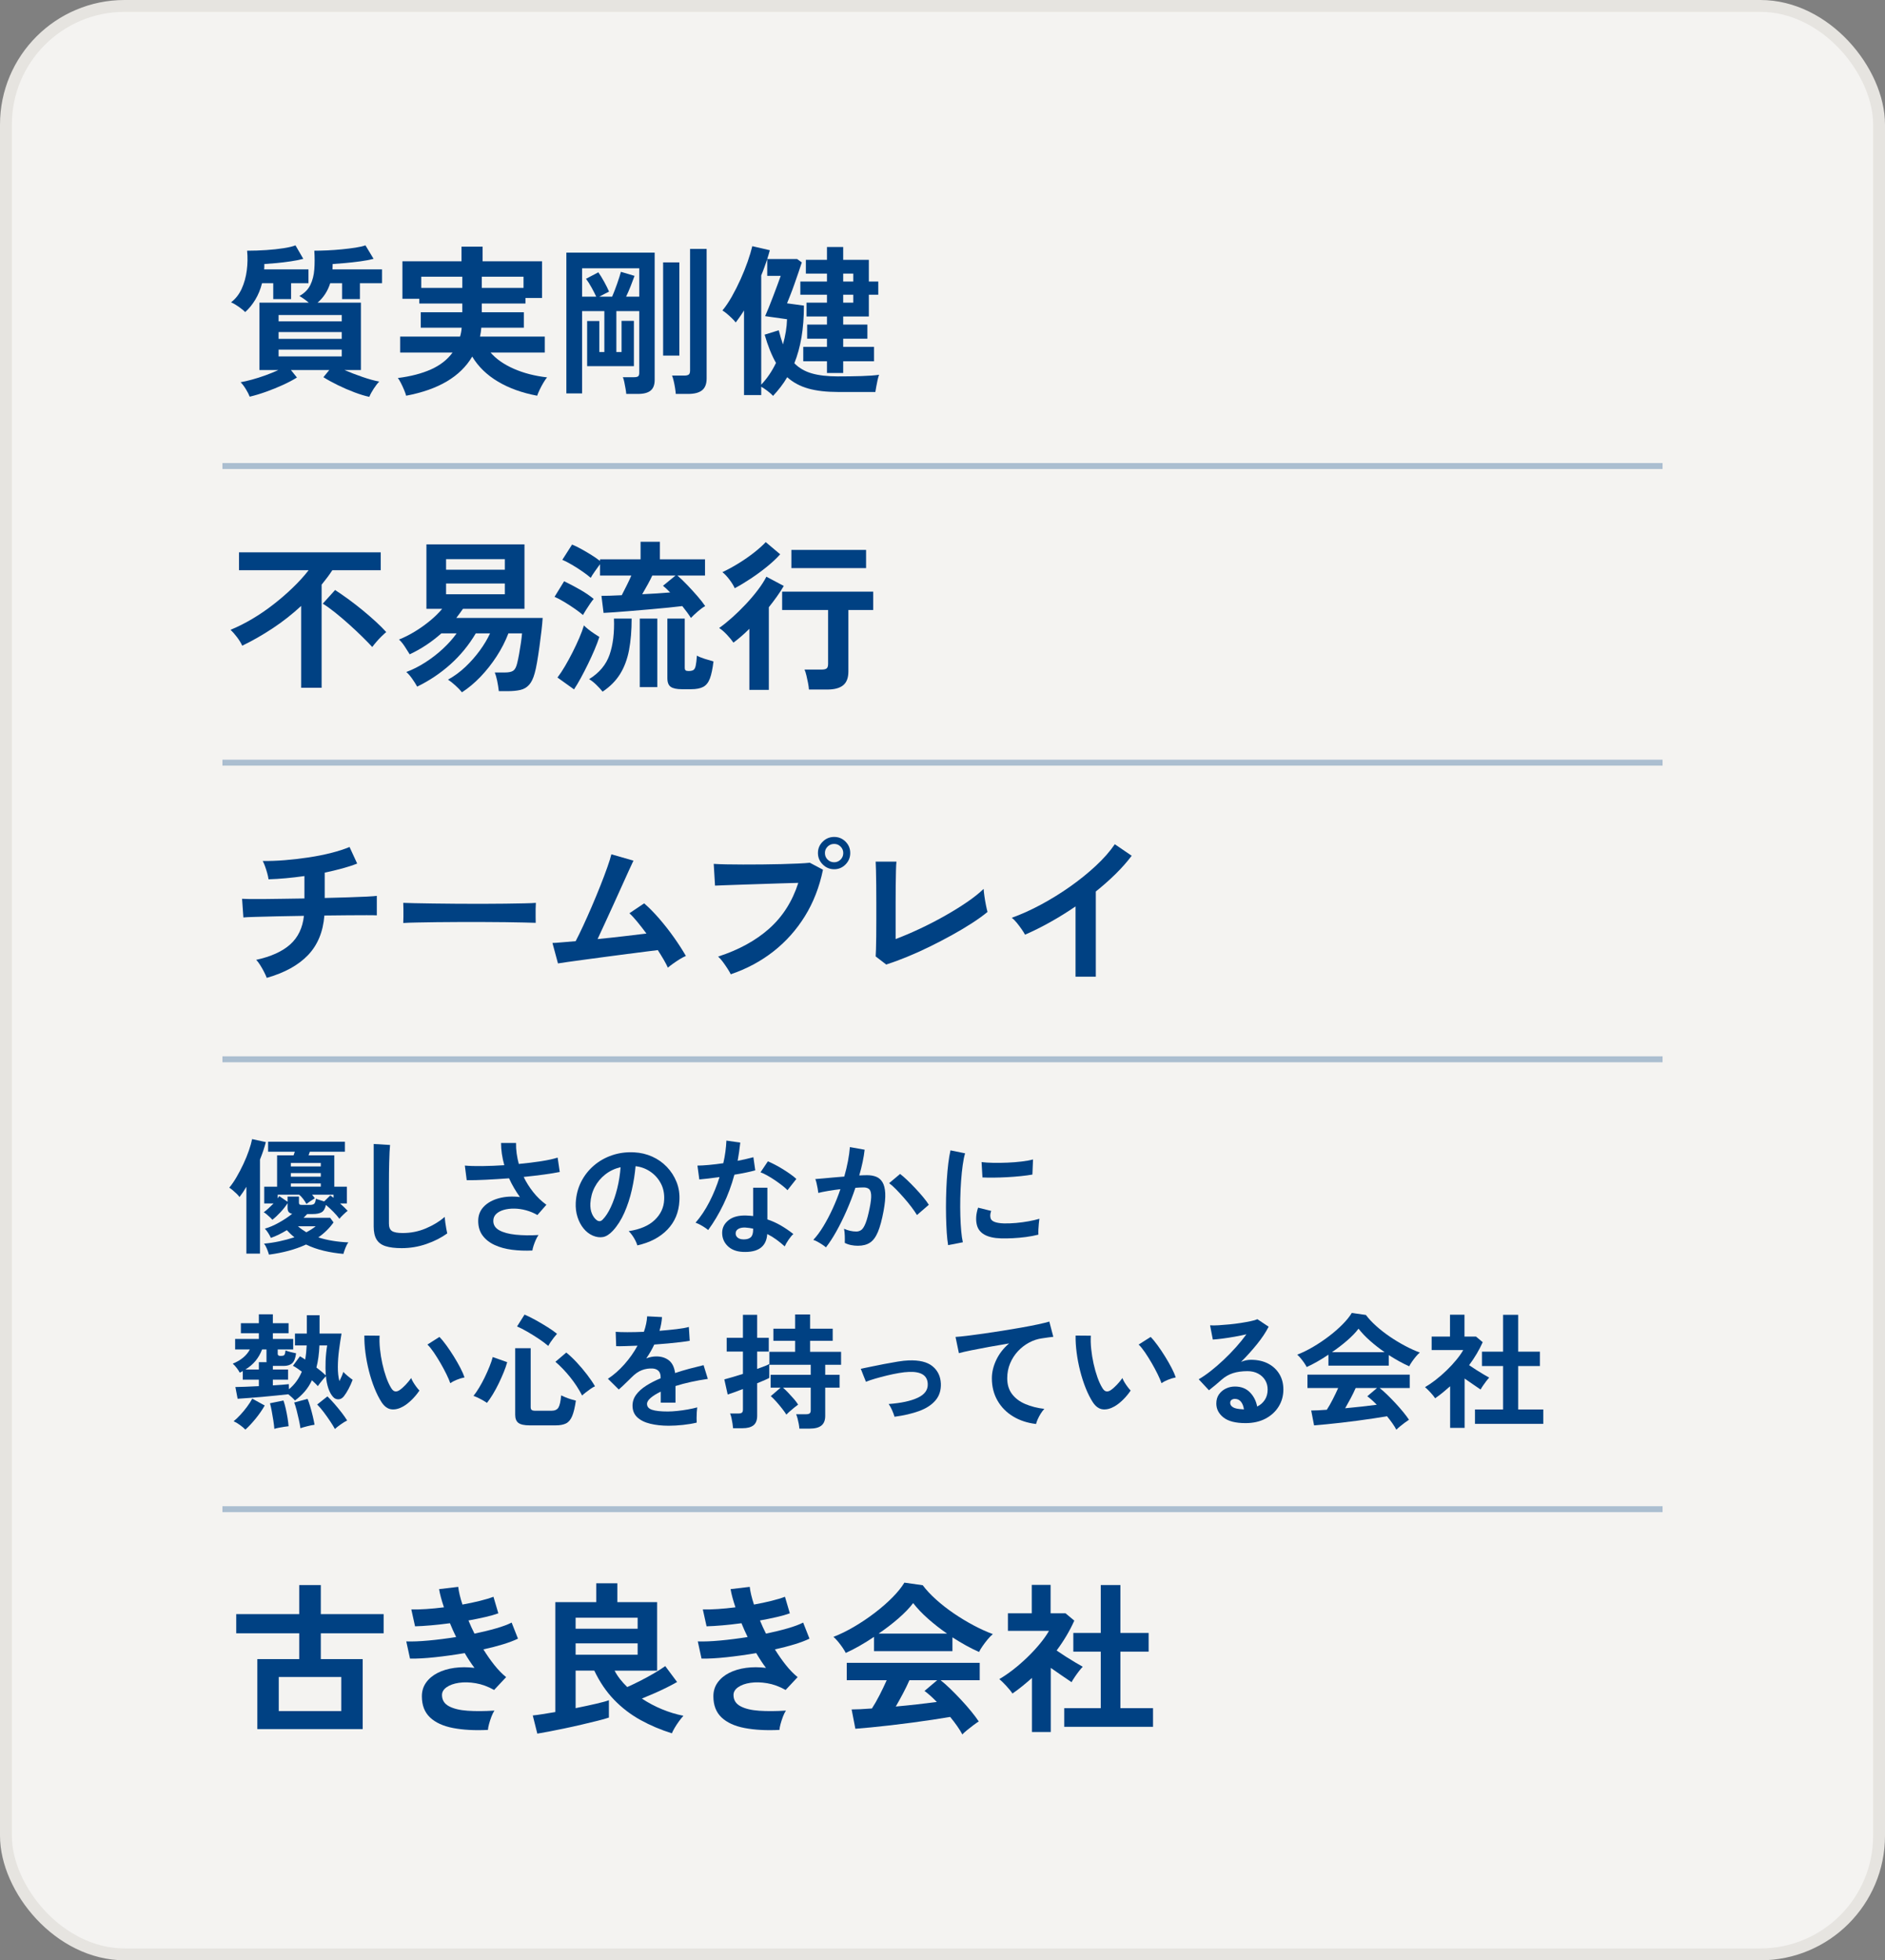 <?xml version="1.0" encoding="UTF-8"?>
<svg id="_レイヤー_2" data-name="レイヤー 2" xmlns="http://www.w3.org/2000/svg" viewBox="0 0 301.9 313.9">
  <rect x="0" y="0" width="301.9" height="313.9" fill="#808080" stroke="none"/>
  <g id="_アートワーク" data-name="アートワーク">
    <g>
      <g>
        <rect x=".95" y=".95" width="300" height="312" rx="19" ry="19" style="fill: #f4f3f1; stroke-width: 0px;"/>
        <rect x=".95" y=".95" width="300" height="312" rx="19" ry="19" style="fill: none; stroke: #e6e4e0; stroke-linecap: round; stroke-linejoin: round; stroke-width: 1.9px;"/>
      </g>
      <g>
        <g>
          <path d="M39.265,49.975c-.226-.243-.572-.529-1.04-.858-.468-.329-.875-.563-1.222-.702.728-.555,1.296-1.278,1.703-2.171.407-.893.68-1.872.819-2.938.138-1.066.156-2.119.052-3.159,1.022,0,2.045-.035,3.068-.104,1.022-.069,1.95-.169,2.782-.299s1.464-.282,1.898-.455l1.248,2.158c-.589.156-1.261.29-2.015.403s-1.504.204-2.249.273c-.746.069-1.404.122-1.976.156v.429c0,.147-.009.291-.026.429h7.098v2.21h-2.782v2.548h-2.86v-2.548h-1.794c-.243.971-.603,1.85-1.079,2.639-.477.789-1.019,1.452-1.625,1.989ZM59.155,63.547c-.676-.139-1.465-.377-2.366-.715s-1.794-.724-2.678-1.157c-.884-.433-1.656-.858-2.314-1.274l.936-1.144h-6.136l.962,1.196c-.607.381-1.343.771-2.21,1.17s-1.772.767-2.717,1.105c-.945.338-1.825.602-2.639.793-.122-.33-.325-.728-.611-1.196-.286-.468-.568-.841-.845-1.118.502-.086,1.105-.225,1.807-.416.702-.19,1.425-.42,2.171-.689.745-.269,1.43-.55,2.054-.845h-3.016v-10.79h7.904c-.243-.208-.507-.411-.793-.611-.286-.199-.524-.351-.715-.455.814-.45,1.399-1.04,1.755-1.768.355-.728.567-1.56.637-2.496.069-.936.069-1.933,0-2.99.606,0,1.295-.017,2.067-.052.771-.035,1.556-.091,2.353-.169.797-.078,1.529-.169,2.197-.273.667-.104,1.192-.225,1.573-.364l1.3,2.158c-.589.156-1.296.29-2.119.403-.824.113-1.634.204-2.431.273-.797.069-1.465.122-2.002.156,0,.139-.004.282-.013.429-.009.147-.013.291-.013.429h7.93v2.21h-3.536v2.548h-2.86v-2.548h-1.898c-.399,1.265-1.075,2.305-2.028,3.12h6.942v10.79h-2.626c.884.382,1.841.75,2.873,1.105,1.031.355,1.928.603,2.691.741-.277.277-.577.663-.897,1.157-.321.494-.551.923-.689,1.287ZM44.621,51.457h10.114v-1.014h-10.114v1.014ZM44.621,54.265h10.114v-1.092h-10.114v1.092ZM44.621,57.074h10.114v-1.092h-10.114v1.092Z" style="fill: #004183; stroke-width: 0px;"/>
          <path d="M65.049,63.366c-.069-.26-.182-.577-.338-.949-.156-.373-.325-.737-.507-1.092-.182-.355-.342-.62-.481-.793,2.062-.26,3.831-.719,5.304-1.378,1.473-.658,2.626-1.56,3.458-2.704h-8.398v-2.548h9.594c.069-.225.125-.455.169-.689.043-.234.074-.481.091-.741h-6.552v-2.47h6.656v-1.404h-6.89v-.754h-2.704v-6.006h9.464v-2.34h3.38v2.34h9.516v5.876h-2.652v.884h-6.994v1.404h6.734v2.47h-6.812c-.018.243-.043.481-.078.715-.035.234-.078.473-.13.715h10.374v2.548h-8.684c.901,1.04,2.141,1.907,3.718,2.6,1.577.694,3.354,1.153,5.33,1.378-.173.208-.369.494-.585.858-.217.364-.416.736-.598,1.118-.182.381-.316.702-.403.962-2.41-.451-4.502-1.205-6.279-2.262-1.777-1.057-3.151-2.392-4.121-4.004-1.89,3.207-5.417,5.295-10.582,6.266ZM67.467,46.101h6.578v-1.794h-6.578v1.794ZM77.165,46.101h6.682v-1.794h-6.682v1.794Z" style="fill: #004183; stroke-width: 0px;"/>
          <path d="M100.302,63.079c-.018-.226-.057-.512-.117-.858-.061-.347-.126-.689-.195-1.027-.069-.338-.147-.602-.234-.793h1.794c.294,0,.507-.043.637-.13.13-.086.195-.277.195-.572v-9.88h-3.666v6.552h.832v-4.992h1.976v7.254h-7.488v-7.228h1.95v4.966h.806v-6.552h-3.562v13.182h-2.522v-22.542h14.144v20.384c0,.78-.217,1.347-.65,1.703-.434.355-1.101.533-2.002.533h-1.898ZM93.23,47.505h2.262c-.208-.45-.464-.949-.767-1.495-.303-.546-.594-1.001-.871-1.365l1.976-1.04c.294.416.606.923.936,1.521.329.598.589,1.123.78,1.573-.174.087-.416.208-.728.364-.312.156-.59.304-.832.442h2.054c.26-.606.524-1.291.793-2.054s.472-1.404.611-1.924l2.184.65c-.174.485-.382,1.036-.624,1.651-.243.615-.486,1.174-.728,1.677h2.106v-4.55h-9.152v4.55ZM106.204,56.943v-14.924h2.6v14.924h-2.6ZM108.233,63.079c-.018-.26-.057-.581-.117-.962-.061-.382-.134-.754-.221-1.118s-.173-.65-.26-.858h1.95c.329,0,.568-.052.715-.156.147-.104.221-.32.221-.65v-19.474h2.652v20.748c0,.867-.243,1.495-.728,1.885-.486.39-1.231.585-2.236.585h-1.976Z" style="fill: #004183; stroke-width: 0px;"/>
          <path d="M123.815,63.391c-.226-.243-.524-.507-.897-.793-.373-.286-.707-.507-1.001-.663v1.326h-2.756v-13.546c-.226.364-.451.707-.676,1.027-.226.321-.442.62-.65.897-.139-.19-.338-.412-.598-.663-.26-.251-.529-.494-.806-.728s-.52-.412-.728-.533c.52-.624,1.027-1.374,1.521-2.249.494-.875.958-1.794,1.391-2.756.433-.962.81-1.902,1.131-2.821.321-.918.568-1.742.741-2.47l2.808.65c-.07.226-.135.455-.195.689-.061.234-.134.473-.221.715h4.784l.754.546c-.139.434-.312.954-.52,1.56-.208.607-.425,1.231-.65,1.872s-.446,1.235-.663,1.781c-.217.546-.395.993-.533,1.339l2.704.364c0,1.872-.13,3.566-.39,5.083-.26,1.517-.642,2.899-1.144,4.147.745.763,1.677,1.305,2.795,1.625,1.118.321,2.5.481,4.147.481,1.387,0,2.656-.017,3.809-.052s2.093-.104,2.821-.208c-.087.225-.169.516-.247.871-.078.355-.147.706-.208,1.053-.061.347-.108.624-.143.832h-6.006c-1.838,0-3.411-.182-4.719-.546-1.309-.364-2.44-.971-3.393-1.82-.312.538-.659,1.053-1.04,1.547-.381.494-.789.975-1.222,1.443ZM121.917,61.597c.936-.988,1.724-2.149,2.366-3.484-.693-1.213-1.3-2.721-1.82-4.524l2.262-.702c.104.416.212.81.325,1.183.112.373.229.733.351,1.079.19-.676.342-1.356.455-2.041.112-.685.177-1.347.195-1.989l-3.51-.494c.156-.347.347-.797.572-1.352.225-.555.459-1.152.702-1.794.242-.641.472-1.252.689-1.833.216-.581.394-1.07.533-1.469h-2.158v-2.678c-.139.399-.286.819-.442,1.261-.156.442-.329.888-.52,1.339v17.498ZM132.446,59.725v-1.872h-3.796v-2.314h3.796v-1.3h-3.172v-2.262h3.172v-1.3h-3.276v-2.21h3.276v-1.274h-4.264v-2.106h4.264v-1.274h-3.38v-2.21h3.38v-2.054h2.6v2.054h4.108v3.484h1.508v2.106h-1.508v3.484h-4.108v1.3h3.874v2.262h-3.874v1.3h4.94v2.314h-4.94v1.872h-2.6ZM135.046,45.087h1.612v-1.274h-1.612v1.274ZM135.046,48.467h1.612v-1.274h-1.612v1.274Z" style="fill: #004183; stroke-width: 0px;"/>
        </g>
        <g>
          <path d="M48.235,110.131v-13.104c-1.422,1.317-2.938,2.509-4.55,3.575-1.612,1.066-3.241,1.998-4.888,2.795-.208-.451-.49-.91-.845-1.378-.355-.468-.698-.858-1.027-1.17,1.144-.468,2.301-1.049,3.471-1.742,1.17-.693,2.305-1.469,3.406-2.327,1.101-.858,2.132-1.75,3.094-2.678.962-.927,1.807-1.859,2.535-2.795h-11.154v-2.86h22.698v2.86h-7.748c-.26.399-.533.789-.819,1.17s-.585.763-.897,1.144v16.51h-3.276ZM59.623,103.605c-.416-.451-.949-.997-1.599-1.638-.65-.641-1.356-1.304-2.119-1.989-.763-.685-1.513-1.322-2.249-1.911-.737-.589-1.391-1.057-1.963-1.404l1.976-2.184c.693.451,1.426.958,2.197,1.521.771.563,1.529,1.153,2.275,1.768.745.615,1.438,1.218,2.08,1.807.641.59,1.187,1.136,1.638,1.638-.191.156-.429.373-.715.65-.286.278-.563.572-.832.884s-.499.598-.689.858Z" style="fill: #004183; stroke-width: 0px;"/>
          <path d="M73.99,110.859c-.278-.347-.633-.715-1.066-1.105s-.823-.698-1.17-.923c1.005-.555,1.937-1.239,2.795-2.054.858-.814,1.625-1.686,2.301-2.613.676-.927,1.222-1.842,1.638-2.743h-2.288c-1.109,1.872-2.461,3.523-4.056,4.953-1.595,1.43-3.372,2.622-5.33,3.575-.208-.381-.477-.806-.806-1.274-.33-.468-.642-.823-.936-1.066,1.022-.381,2.041-.897,3.055-1.547,1.014-.65,1.954-1.378,2.821-2.184.866-.806,1.594-1.625,2.184-2.457h-2.444c-1.56,1.387-3.25,2.505-5.07,3.354-.208-.347-.473-.763-.793-1.248-.321-.485-.628-.858-.923-1.118.867-.346,1.725-.78,2.574-1.3.849-.52,1.651-1.092,2.405-1.716.754-.624,1.4-1.257,1.937-1.898h-2.522v-10.322h15.704v10.322h-9.854l-.52.728c-.173.243-.355.485-.546.728h13.832c-.035.572-.1,1.27-.195,2.093-.096.823-.204,1.673-.325,2.548-.122.875-.247,1.69-.377,2.444-.13.754-.256,1.339-.377,1.755-.226.832-.524,1.456-.897,1.872-.373.416-.841.689-1.404.819-.563.13-1.261.195-2.093.195h-1.352c-.069-.589-.161-1.153-.273-1.69-.113-.537-.239-.97-.377-1.3h1.612c.641,0,1.096-.1,1.365-.299.269-.199.472-.593.611-1.183.104-.416.208-.914.312-1.495.104-.581.199-1.166.286-1.755.086-.589.147-1.101.182-1.534h-2.184c-.486,1.266-1.114,2.492-1.885,3.679-.771,1.188-1.629,2.275-2.574,3.263-.945.988-1.937,1.82-2.977,2.496ZM71.442,91.229h9.412v-1.69h-9.412v1.69ZM71.442,95.155h9.412v-1.716h-9.412v1.716Z" style="fill: #004183; stroke-width: 0px;"/>
          <path d="M93.365,98.483c-.312-.277-.741-.606-1.287-.988-.546-.381-1.114-.75-1.703-1.105-.59-.355-1.11-.628-1.56-.819l1.534-2.496c.763.364,1.595.802,2.496,1.313.901.512,1.646,1.019,2.236,1.521-.139.156-.325.403-.559.741-.234.338-.459.681-.676,1.027-.217.347-.377.616-.481.806ZM91.935,110.391l-2.652-1.898c.398-.52.806-1.135,1.222-1.846.416-.71.819-1.452,1.209-2.223.39-.771.745-1.529,1.066-2.275.32-.745.567-1.413.741-2.002.138.156.359.355.663.598s.624.477.962.702c.338.226.619.408.845.546-.191.607-.446,1.287-.767,2.041-.321.754-.672,1.521-1.053,2.301-.381.78-.763,1.521-1.144,2.223-.381.702-.746,1.313-1.092,1.833ZM110.655,98.951c-.347-.554-.806-1.187-1.378-1.898-.589.07-1.339.152-2.249.247-.91.096-1.885.187-2.925.273-1.04.087-2.059.174-3.055.26-.997.087-1.885.156-2.665.208-.78.052-1.352.087-1.716.104l-.338-2.73c.347,0,.802-.009,1.365-.026.563-.017,1.191-.043,1.885-.078.243-.468.507-.988.793-1.56.286-.572.533-1.101.741-1.586h-5.018v-1.82c-.226.312-.499.694-.819,1.144-.321.451-.542.798-.663,1.04-.312-.277-.741-.606-1.287-.988s-1.114-.745-1.703-1.092c-.59-.346-1.11-.615-1.56-.806l1.56-2.444c.433.174.931.416,1.495.728.563.312,1.114.637,1.651.975.537.338.979.646,1.326.923v-.26h6.5v-2.808h3.094v2.808h7.228v2.6h-4.42c.485.416,1.01.919,1.573,1.508.563.589,1.105,1.183,1.625,1.781.52.598.936,1.131,1.248,1.599-.33.174-.72.455-1.17.845-.451.39-.824.741-1.118,1.053ZM96.511,110.755c-.277-.347-.611-.711-1.001-1.092-.39-.382-.776-.685-1.157-.91,1.629-1.005,2.721-2.31,3.276-3.913.554-1.603.789-3.531.702-5.785h2.834c0,1.89-.139,3.567-.416,5.031-.278,1.465-.754,2.743-1.43,3.835-.676,1.092-1.612,2.037-2.808,2.834ZM102.465,110.027v-10.972h2.808v10.972h-2.808ZM102.856,95.155c.814-.034,1.603-.078,2.366-.13.763-.052,1.465-.104,2.106-.156-.416-.433-.797-.789-1.144-1.066l2.002-1.638h-3.718c-.173.381-.412.849-.715,1.404-.304.555-.603,1.083-.897,1.586ZM109.225,110.365c-.832,0-1.43-.126-1.794-.377-.364-.251-.546-.715-.546-1.391v-9.542h2.782v7.826c0,.226.043.377.13.455.086.078.243.117.468.117.347,0,.607-.052.78-.156.173-.104.299-.333.377-.689.078-.355.143-.897.195-1.625.294.173.715.347,1.261.52.546.173,1.009.312,1.391.416-.139,1.179-.33,2.089-.572,2.73s-.598,1.087-1.066,1.339c-.468.251-1.118.377-1.95.377h-1.456Z" style="fill: #004183; stroke-width: 0px;"/>
          <path d="M120.016,110.469v-9.776c-.434.434-.867.836-1.3,1.209-.434.373-.85.707-1.248,1.001-.277-.398-.628-.823-1.053-1.274-.425-.451-.836-.806-1.235-1.066.659-.468,1.352-1.027,2.08-1.677.728-.65,1.447-1.352,2.158-2.106.71-.754,1.356-1.512,1.937-2.275.581-.763,1.044-1.482,1.391-2.158l2.782,1.482c-.312.537-.672,1.092-1.079,1.664-.407.572-.845,1.153-1.313,1.742v13.234h-3.12ZM117.675,94.193c-.173-.398-.455-.858-.845-1.378-.39-.52-.767-.918-1.131-1.196.849-.399,1.716-.871,2.6-1.417.884-.546,1.707-1.118,2.47-1.716.762-.598,1.386-1.157,1.872-1.677l2.314,1.95c-.572.642-1.274,1.3-2.106,1.976-.832.676-1.699,1.313-2.6,1.911-.901.598-1.76,1.114-2.574,1.547ZM129.558,110.417c-.018-.295-.065-.646-.143-1.053s-.165-.806-.26-1.196-.195-.706-.299-.949h2.73c.381,0,.65-.061.806-.182.156-.121.234-.364.234-.728v-8.632h-7.358v-2.938h14.586v2.938h-3.978v9.854c0,1.006-.277,1.738-.832,2.197-.555.459-1.413.689-2.574.689h-2.912ZM126.75,90.969v-2.912h11.96v2.912h-11.96Z" style="fill: #004183; stroke-width: 0px;"/>
        </g>
        <g>
          <path d="M42.723,156.586c-.104-.278-.251-.602-.442-.975-.191-.373-.399-.737-.624-1.092-.226-.355-.434-.628-.624-.819,2.375-.52,4.19-1.343,5.447-2.47s1.989-2.652,2.197-4.576c-1.508.018-2.947.043-4.316.078-1.37.035-2.535.065-3.497.091s-1.59.057-1.885.091l-.208-2.99c.191.018.594.03,1.209.039s1.382.009,2.301,0c.918-.009,1.933-.021,3.042-.039,1.109-.017,2.253-.035,3.432-.052v-3.588c-2.08.295-3.996.468-5.746.52-.035-.277-.104-.602-.208-.975-.104-.373-.221-.741-.351-1.105-.13-.364-.256-.65-.377-.858,1.126.018,2.322-.026,3.588-.13,1.265-.104,2.531-.251,3.796-.442s2.461-.429,3.588-.715c1.127-.286,2.106-.602,2.938-.949l1.222,2.652c-.693.277-1.486.538-2.379.78-.893.243-1.833.468-2.821.676v4.056c1.352-.035,2.617-.069,3.796-.104,1.178-.035,2.175-.074,2.99-.117.814-.043,1.334-.082,1.56-.117v3.12c-.26-.017-.802-.026-1.625-.026s-1.824.004-3.003.013-2.436.022-3.77.039c-.208,2.618-1.083,4.732-2.626,6.344-1.543,1.612-3.744,2.826-6.604,3.64Z" style="fill: #004183; stroke-width: 0px;"/>
          <path d="M64.584,147.798c.017-.243.026-.572.026-.988v-1.248c0-.416-.009-.745-.026-.988.329.018.914.035,1.755.052.84.017,1.846.035,3.016.052,1.17.018,2.422.031,3.757.039,1.334.009,2.669.013,4.004.013s2.596-.009,3.783-.026c1.187-.017,2.214-.034,3.081-.052.866-.017,1.482-.043,1.846-.078-.017.226-.03.546-.039.962-.009.416-.009.836,0,1.261.008.425.013.75.013.975-.434-.017-1.07-.035-1.911-.052-.841-.017-1.82-.035-2.938-.052-1.118-.017-2.305-.026-3.562-.026h-3.809c-1.283,0-2.505.009-3.666.026-1.162.017-2.206.035-3.133.052-.927.018-1.66.043-2.197.078Z" style="fill: #004183; stroke-width: 0px;"/>
          <path d="M106.966,154.948c-.173-.381-.399-.81-.676-1.287-.278-.477-.59-.983-.936-1.521-.451.052-1.109.135-1.976.247-.867.113-1.846.239-2.938.377-1.092.139-2.214.286-3.367.442-1.153.156-2.253.304-3.302.442-1.049.139-1.963.264-2.743.377-.78.113-1.335.195-1.664.247l-.884-3.276c.277,0,.745-.03,1.404-.091.659-.061,1.43-.125,2.314-.195.347-.659.745-1.473,1.196-2.444.45-.97.914-2.01,1.391-3.12s.932-2.21,1.365-3.302c.433-1.092.806-2.08,1.118-2.964.312-.884.528-1.577.65-2.08l3.536,1.014c-.174.364-.425.906-.754,1.625s-.702,1.543-1.118,2.47c-.416.928-.854,1.894-1.313,2.899-.459,1.006-.91,1.989-1.352,2.951s-.845,1.833-1.209,2.613c1.421-.138,2.834-.29,4.238-.455,1.404-.165,2.6-.308,3.588-.429-.503-.676-.992-1.304-1.469-1.885-.477-.581-.897-1.036-1.261-1.365l2.366-1.586c.797.693,1.607,1.517,2.431,2.47.823.954,1.603,1.95,2.34,2.99.736,1.04,1.374,2.028,1.911,2.964-.295.122-.624.295-.988.52-.364.226-.715.459-1.053.702-.338.243-.62.459-.845.65Z" style="fill: #004183; stroke-width: 0px;"/>
          <path d="M117.039,156.013c-.104-.225-.273-.52-.507-.884-.234-.364-.485-.728-.754-1.092-.269-.364-.524-.65-.767-.858,3.311-1.074,6.041-2.569,8.19-4.485,2.149-1.915,3.701-4.355,4.654-7.319-.815.017-1.738.043-2.769.078-1.031.035-2.093.07-3.185.104-1.092.035-2.137.07-3.133.104-.997.035-1.868.065-2.613.091-.746.026-1.292.048-1.638.065l-.208-3.484c.502.035,1.166.061,1.989.078.823.018,1.729.026,2.717.026s2.011-.004,3.068-.013c1.057-.008,2.076-.026,3.055-.052.979-.026,1.868-.056,2.665-.091.797-.035,1.43-.078,1.898-.13l2.106,1.118c-.572,2.773-1.539,5.256-2.899,7.449-1.361,2.193-3.042,4.074-5.044,5.642-2.002,1.569-4.277,2.787-6.825,3.653ZM133.601,139.192c-.711,0-1.322-.256-1.833-.767s-.767-1.122-.767-1.833.256-1.317.767-1.82,1.122-.754,1.833-.754,1.317.251,1.82.754c.502.503.754,1.109.754,1.82s-.251,1.322-.754,1.833c-.503.511-1.11.767-1.82.767ZM133.601,138.074c.398,0,.741-.143,1.027-.429s.429-.637.429-1.053c0-.398-.143-.741-.429-1.027-.286-.286-.628-.429-1.027-.429-.416,0-.767.143-1.053.429-.286.286-.429.628-.429,1.027,0,.416.143.767.429,1.053s.637.429,1.053.429Z" style="fill: #004183; stroke-width: 0px;"/>
          <path d="M141.936,154.453l-1.69-1.3c.017-.208.035-.598.052-1.17.017-.572.03-1.257.039-2.054.008-.797.013-1.66.013-2.587v-2.743c0-1.005-.004-1.954-.013-2.847-.009-.893-.022-1.673-.039-2.34-.018-.667-.035-1.148-.052-1.443h3.328c-.035.312-.061.815-.078,1.508s-.03,1.473-.039,2.34-.013,1.742-.013,2.626v5.928c1.196-.45,2.47-.992,3.822-1.625,1.352-.632,2.682-1.317,3.991-2.054,1.309-.737,2.509-1.478,3.601-2.223,1.092-.745,1.984-1.456,2.678-2.132.017.295.061.689.13,1.183.069.494.151.975.247,1.443.095.468.178.823.247,1.066-.693.572-1.53,1.174-2.509,1.807-.979.633-2.05,1.27-3.211,1.911-1.162.642-2.353,1.261-3.575,1.859-1.222.598-2.427,1.14-3.614,1.625-1.188.485-2.292.893-3.315,1.222Z" style="fill: #004183; stroke-width: 0px;"/>
          <path d="M172.255,156.404v-11.258c-1.317.901-2.665,1.738-4.043,2.509-1.378.771-2.726,1.443-4.043,2.015-.139-.26-.33-.563-.572-.91-.243-.347-.498-.685-.767-1.014-.269-.329-.533-.589-.793-.78,1.508-.537,3.068-1.239,4.68-2.106,1.612-.867,3.167-1.829,4.667-2.886,1.499-1.057,2.873-2.167,4.121-3.328s2.262-2.314,3.042-3.458l2.704,1.846c-.746.988-1.608,1.963-2.587,2.925-.979.962-2.033,1.894-3.159,2.795v13.65h-3.25Z" style="fill: #004183; stroke-width: 0px;"/>
        </g>
        <g>
          <path d="M39.459,200.744v-10.7c-.173.293-.353.58-.54.86-.187.28-.373.54-.56.78-.094-.146-.24-.316-.44-.51-.2-.193-.41-.383-.63-.57-.22-.187-.41-.327-.57-.42.4-.48.793-1.053,1.18-1.72.387-.667.75-1.363,1.09-2.09.34-.727.63-1.437.87-2.13.24-.693.413-1.307.52-1.84l2.2.48c-.227.867-.54,1.8-.94,2.8v15.06h-2.18ZM43.079,200.905c-.08-.28-.19-.594-.33-.94-.14-.347-.297-.62-.47-.82.787-.066,1.603-.19,2.45-.37.847-.18,1.657-.396,2.43-.65-.414-.32-.82-.7-1.22-1.14-.413.253-.837.487-1.27.7-.433.213-.863.394-1.29.54-.08-.2-.214-.45-.4-.75s-.373-.543-.56-.73c.707-.2,1.46-.523,2.26-.97.8-.446,1.506-.917,2.12-1.41-.267-.053-.457-.153-.57-.3-.113-.146-.17-.36-.17-.64v-.76c-.307.48-.684.96-1.13,1.44-.447.48-.883.887-1.31,1.22-.08-.106-.21-.243-.39-.41-.18-.167-.36-.327-.54-.48-.18-.153-.33-.256-.45-.31.253-.187.517-.406.79-.66.273-.253.537-.507.79-.76h-1.5v-2.68h2.06v-5.02h2.64c.027-.093.06-.19.1-.29.04-.1.073-.197.1-.29h-4.28v-1.6h12.3v1.6h-5.62l-.2.58h4.12v5.02h2.02v2.68h-1.1c.227.2.443.4.65.6.207.2.396.394.57.58-.173.133-.4.333-.68.6-.28.267-.493.493-.64.68-.24-.333-.56-.703-.96-1.11-.4-.407-.8-.777-1.2-1.11-.133.6-.367.993-.7,1.18-.333.187-.807.28-1.42.28h-.88c-.093.093-.187.19-.28.29-.093.1-.193.203-.3.31h4.26l.54.74c-.667.934-1.48,1.733-2.44,2.4.707.227,1.463.407,2.27.54s1.657.22,2.55.26c-.174.213-.333.51-.48.89-.147.38-.253.697-.32.95-1.08-.093-2.127-.26-3.14-.5-1.014-.24-1.96-.573-2.84-1-.867.4-1.797.733-2.79,1-.993.267-2.043.473-3.15.62ZM48.399,192.945h1.18c.36,0,.606-.06.74-.18.133-.12.227-.393.28-.82.146.067.35.14.61.22.26.08.497.153.71.22l.98-.96c.093.053.18.113.26.18.08.067.167.134.26.2v-.5h-3.44c.08.093.16.19.24.29s.146.197.2.29c-.187.107-.417.253-.69.44-.273.187-.49.34-.65.46-.133-.24-.303-.5-.51-.78-.207-.28-.424-.513-.65-.7h-3.44v.58c.107-.12.187-.24.24-.36l1.34.92v-.84h1.82v.98c0,.134.033.227.1.28s.207.08.42.08ZM46.579,186.784h4.8v-.56h-4.8v.56ZM46.579,188.425h4.8v-.58h-4.8v.58ZM46.579,190.024h4.8v-.52h-4.8v.52ZM49.059,197.325c.28-.146.547-.3.8-.46.253-.16.486-.327.7-.5h-2.84c.2.173.413.34.64.5.227.16.46.313.7.46Z" style="fill: #004183; stroke-width: 0px;"/>
          <path d="M64.331,199.865c-1.067,0-1.93-.107-2.59-.32s-1.14-.573-1.44-1.08c-.3-.507-.45-1.193-.45-2.06v-13.22l2.62.16c-.027.227-.054.607-.08,1.14-.027.533-.047,1.106-.06,1.72-.013.494-.023,1.034-.03,1.62-.007.587-.01,1.233-.01,1.94v6.16c0,.587.163.987.49,1.2.327.213.896.32,1.71.32,1.307,0,2.543-.247,3.71-.74,1.167-.493,2.177-1.106,3.03-1.84.013.253.043.557.09.91.046.354.1.687.16,1,.06.313.11.557.15.73-.96.694-2.077,1.26-3.35,1.7-1.273.44-2.59.66-3.95.66Z" style="fill: #004183; stroke-width: 0px;"/>
          <path d="M85.269,200.244c-1.133.053-2.22.013-3.26-.12s-1.967-.387-2.78-.76c-.813-.373-1.457-.876-1.93-1.51-.473-.633-.71-1.417-.71-2.35,0-.906.3-1.67.9-2.29.6-.62,1.407-1.067,2.42-1.34,1.013-.273,2.133-.336,3.36-.19-.333-.466-.647-.95-.94-1.45-.293-.5-.56-1.017-.8-1.55-1.28.093-2.52.17-3.72.23-1.2.06-2.22.083-3.06.07l-.3-2.34c.733.067,1.663.094,2.79.08,1.127-.013,2.303-.06,3.53-.14-.347-1.227-.52-2.413-.52-3.56h2.4c-.013.56.02,1.124.1,1.69s.193,1.123.34,1.67c1.28-.12,2.477-.267,3.59-.44,1.113-.173,1.99-.367,2.63-.58l.34,2.3c-.627.133-1.45.27-2.47.41s-2.124.27-3.31.39c.413.853.923,1.663,1.53,2.43.606.767,1.31,1.443,2.11,2.03l-1.44,1.64c-.573-.333-1.18-.586-1.82-.76s-1.27-.263-1.89-.27-1.183.063-1.69.21c-.507.147-.91.367-1.21.66s-.45.66-.45,1.1c0,.654.323,1.157.97,1.51.646.354,1.52.587,2.62.7s2.316.13,3.65.05c-.147.2-.29.457-.43.77-.14.313-.26.624-.36.93-.1.306-.164.566-.19.78Z" style="fill: #004183; stroke-width: 0px;"/>
          <path d="M102.071,199.425c-.054-.213-.153-.467-.3-.76-.147-.293-.317-.577-.51-.85-.193-.273-.383-.497-.57-.67,1.826-.28,3.216-.876,4.17-1.79.953-.913,1.457-1.99,1.51-3.23.053-.986-.127-1.866-.54-2.64s-.977-1.4-1.69-1.88-1.497-.767-2.35-.86c-.106,1.24-.307,2.507-.6,3.8-.293,1.293-.69,2.507-1.19,3.64s-1.11,2.093-1.83,2.88c-.547.587-1.077.927-1.59,1.02-.513.094-1.057.02-1.63-.22-.56-.24-1.053-.62-1.48-1.14s-.753-1.137-.98-1.85c-.227-.713-.32-1.477-.28-2.29.066-1.213.353-2.323.86-3.33.506-1.006,1.187-1.876,2.04-2.61.853-.733,1.833-1.287,2.94-1.66,1.106-.374,2.287-.527,3.54-.46,1.013.054,1.966.28,2.86.68.893.4,1.677.95,2.35,1.65.673.7,1.193,1.51,1.56,2.43.367.92.517,1.927.45,3.02-.093,1.827-.733,3.357-1.92,4.59-1.187,1.233-2.793,2.077-4.82,2.53ZM95.571,195.385c.146.107.3.16.46.16s.32-.08.48-.24c.48-.48.923-1.16,1.33-2.04s.747-1.873,1.02-2.98c.273-1.106.45-2.233.53-3.38-.92.213-1.737.6-2.45,1.16-.713.56-1.277,1.237-1.69,2.03-.414.793-.647,1.664-.7,2.61-.027.627.057,1.17.25,1.63.193.46.45.81.77,1.05Z" style="fill: #004183; stroke-width: 0px;"/>
          <path d="M113.422,196.965c-.213-.187-.52-.4-.92-.64-.4-.24-.767-.42-1.1-.54.827-.947,1.567-2.057,2.22-3.33.653-1.273,1.193-2.597,1.62-3.97-.667.093-1.287.173-1.86.24-.573.067-1.033.113-1.38.14l-.3-2.22c.466,0,1.07-.033,1.81-.1.74-.066,1.517-.16,2.33-.28.147-.626.26-1.243.34-1.85.08-.606.133-1.196.16-1.77l2.22.32c-.107,1-.247,1.973-.42,2.92.466-.093.917-.19,1.35-.29.433-.1.823-.197,1.17-.29l.3,2.1c-.413.12-.91.24-1.49.36s-1.197.233-1.85.34c-.454,1.68-1.04,3.267-1.76,4.76-.72,1.493-1.533,2.86-2.44,4.1ZM118.942,200.465c-1.027-.054-1.833-.374-2.42-.96-.587-.586-.874-1.3-.86-2.14.013-.787.356-1.447,1.03-1.98s1.617-.78,2.83-.74c.187.014.373.023.56.03.187.007.367.023.54.05v-4.54h2.28v5.08c.76.253,1.483.58,2.17.98.687.4,1.35.854,1.99,1.36-.24.213-.497.52-.77.92-.273.4-.477.753-.61,1.06-.427-.386-.874-.75-1.34-1.09s-.953-.637-1.46-.89c-.133,2.027-1.447,2.98-3.94,2.86ZM119.123,198.465c.506,0,.883-.117,1.13-.35s.37-.643.37-1.23v-.14c-.414-.093-.84-.153-1.28-.18-.453-.013-.816.06-1.09.22s-.417.387-.43.68c-.014.293.093.533.32.72.227.187.553.28.98.28ZM126.123,190.584c-.213-.227-.5-.48-.86-.76-.36-.28-.747-.56-1.16-.84-.414-.28-.823-.533-1.23-.76-.407-.227-.764-.393-1.07-.5l1.18-1.76c.32.133.693.31,1.12.53s.86.467,1.3.74.847.543,1.22.81c.373.267.68.514.92.74l-1.42,1.8Z" style="fill: #004183; stroke-width: 0px;"/>
          <path d="M132.279,199.744c-.12-.12-.307-.264-.56-.43-.253-.167-.514-.323-.78-.47-.267-.146-.493-.247-.68-.3.56-.6,1.1-1.33,1.62-2.19.52-.86,1.013-1.796,1.48-2.81.467-1.013.88-2.053,1.24-3.12-.68.08-1.337.173-1.97.28-.633.107-1.157.213-1.57.32-.014-.173-.047-.406-.1-.7-.053-.293-.113-.583-.18-.87-.067-.287-.134-.503-.2-.65.307-.027.707-.06,1.2-.1.493-.04,1.04-.09,1.64-.15s1.2-.11,1.8-.15c.24-.84.437-1.663.59-2.47.153-.807.256-1.557.31-2.25l2.36.42c-.067.614-.173,1.27-.32,1.97-.147.7-.327,1.417-.54,2.15.267-.013.506-.023.72-.03s.4-.01.56-.01c.533,0,1.01.083,1.43.25.42.167.756.46,1.01.88.253.42.4,1,.44,1.74.04.74-.047,1.684-.26,2.83-.267,1.44-.57,2.567-.91,3.38-.34.813-.763,1.387-1.27,1.72-.507.333-1.153.5-1.94.5-.373,0-.74-.037-1.1-.11-.36-.073-.694-.19-1-.35.013-.306.013-.687,0-1.14-.014-.453-.054-.827-.12-1.12.667.293,1.32.44,1.96.44.32,0,.597-.09.83-.27.233-.18.457-.54.67-1.08.213-.54.426-1.336.64-2.39.2-.973.28-1.697.24-2.17-.04-.473-.167-.783-.38-.93-.213-.146-.48-.22-.8-.22-.373,0-.82.02-1.34.06-.414,1.24-.883,2.46-1.41,3.66-.527,1.2-1.073,2.307-1.64,3.32-.567,1.014-1.124,1.867-1.67,2.56ZM146.859,194.564c-.213-.36-.507-.787-.88-1.28-.374-.493-.78-.99-1.22-1.49-.44-.5-.867-.96-1.28-1.38-.414-.42-.773-.736-1.08-.95l1.76-1.48c.32.24.693.563,1.12.97.426.407.866.85,1.32,1.33.453.48.873.954,1.26,1.42.387.467.687.874.9,1.22l-1.9,1.64Z" style="fill: #004183; stroke-width: 0px;"/>
          <path d="M151.849,199.385c-.093-.547-.167-1.217-.22-2.01-.053-.793-.09-1.66-.11-2.6-.02-.94-.02-1.91,0-2.91s.06-1.977.12-2.93c.06-.953.14-1.836.24-2.65.1-.813.217-1.507.35-2.08l2.34.48c-.147.48-.273,1.104-.38,1.87s-.193,1.607-.26,2.52c-.067.914-.11,1.85-.13,2.81s-.017,1.893.01,2.8c.026.907.073,1.727.14,2.46.066.733.153,1.327.26,1.78l-2.36.46ZM160.349,198.304c-2.307-.066-3.613-.82-3.92-2.26-.08-.36-.107-.76-.08-1.2.026-.44.126-.927.3-1.46l2.1.52c-.093.253-.144.48-.15.68-.007.2.017.38.07.54.173.48.88.74,2.12.78.6.013,1.243-.01,1.93-.07.687-.06,1.36-.15,2.02-.27.66-.12,1.236-.253,1.73-.4-.027.187-.057.44-.09.76-.033.32-.057.643-.07.97-.013.327-.013.597,0,.81-.627.16-1.297.287-2.01.38-.714.094-1.414.157-2.1.19-.687.034-1.304.043-1.85.03ZM157.349,188.544l-.14-2.46c.507.067,1.126.107,1.86.12.733.014,1.497.003,2.29-.03.793-.033,1.553-.093,2.28-.18.727-.086,1.33-.197,1.81-.33l-.1,2.42c-.533.094-1.153.177-1.86.25-.707.074-1.437.13-2.19.17-.753.04-1.474.063-2.16.07-.687.007-1.284-.003-1.79-.03Z" style="fill: #004183; stroke-width: 0px;"/>
          <path d="M47.239,224.264c-.094-.12-.244-.276-.45-.47-.207-.193-.41-.37-.61-.53-.534.053-1.17.12-1.91.2-.74.08-1.503.153-2.29.22-.787.067-1.527.127-2.22.18-.693.053-1.26.093-1.7.12l-.36-1.88c.32,0,.827-.013,1.52-.04.693-.026,1.44-.06,2.24-.1v-1.04h-2.58v-1.38c-.08.054-.16.1-.24.14l-.24.12c-.106-.213-.267-.46-.48-.74-.213-.28-.427-.513-.64-.7,1.307-.533,2.22-1.293,2.74-2.28h-2.36v-1.68h3.8v-.92h-2.88v-1.6h2.88v-1.42h2.24v1.42h2.52v1.6h-2.52v.92h3.26v1.68h-2.48v.72c0,.213.146.32.44.32.333,0,.54-.05.62-.15s.146-.343.2-.73c.2.093.477.184.83.27.353.087.636.15.85.19-.093.76-.297,1.287-.61,1.58-.313.293-.763.44-1.35.44h-1.76v.58h2.44v1.62h-2.44v.92c.533-.027,1.026-.06,1.48-.1.453-.04.813-.073,1.08-.1l.02.82c.906-.747,1.593-1.687,2.06-2.82-.267-.2-.523-.383-.77-.55-.247-.167-.463-.297-.65-.39l1.12-1.52c.12.067.25.144.39.23.14.087.29.184.45.29.12-.68.2-1.433.24-2.26h-1.88v-1.9h1.9v-2.94h2.04v2.94h3.52c-.147.84-.28,1.72-.4,2.64-.12.92-.184,1.813-.19,2.68-.007.867.076,1.633.25,2.3.133-.267.256-.53.37-.79.113-.26.197-.49.25-.69.146.16.373.37.68.63.307.26.58.47.82.63-.187.507-.407.997-.66,1.47-.253.474-.5.863-.74,1.17-.253.32-.547.483-.88.49-.333.007-.613-.117-.84-.37-.32-.347-.577-.81-.77-1.39-.194-.58-.324-1.23-.39-1.95-.12.12-.264.28-.43.48-.167.2-.33.4-.49.6-.16.2-.287.373-.38.52-.12-.147-.26-.297-.42-.45-.16-.153-.333-.316-.52-.49-.32.68-.707,1.284-1.16,1.81-.454.527-.974,1.003-1.56,1.43ZM39.299,228.925c-.213-.227-.503-.474-.87-.74s-.704-.467-1.01-.6c.347-.28.71-.626,1.09-1.04.38-.413.74-.85,1.08-1.31.34-.46.61-.883.81-1.27l2,1.1c-.413.72-.903,1.427-1.47,2.12-.567.693-1.11,1.273-1.63,1.74ZM39.299,219.304h2.16v-1.18h1.24c-.014-.053-.02-.106-.02-.16v-1.88h-.7c-.267.693-.617,1.304-1.05,1.83-.434.527-.977.99-1.63,1.39ZM43.939,228.804c-.027-.374-.08-.817-.16-1.33s-.167-1.02-.26-1.52-.187-.917-.28-1.25l2.16-.44c.12.333.237.747.35,1.24.113.494.213,1,.3,1.52.086.52.143.973.17,1.36-.187.013-.42.043-.7.09-.28.046-.563.097-.85.15s-.53.113-.73.18ZM48.119,228.704c-.053-.387-.137-.837-.25-1.35s-.233-1.02-.36-1.52c-.127-.5-.257-.917-.39-1.25l2.14-.58c.133.307.273.71.42,1.21.146.5.283,1.013.41,1.54.126.527.223.99.29,1.39-.293.04-.67.117-1.13.23s-.837.223-1.13.33ZM52.179,220.244c-.054-.733-.063-1.513-.03-2.34s.117-1.646.25-2.46h-1.24c-.053,1.32-.213,2.5-.48,3.54.307.227.59.45.85.67.26.22.477.417.65.59ZM53.639,228.825c-.187-.347-.44-.76-.76-1.24-.32-.48-.66-.96-1.02-1.44-.36-.48-.714-.893-1.06-1.24l1.64-1.3c.36.347.74.75,1.14,1.21s.78.924,1.14,1.39c.36.467.653.887.88,1.26-.307.146-.657.36-1.05.64-.394.28-.697.52-.91.72Z" style="fill: #004183; stroke-width: 0px;"/>
          <path d="M64.557,225.224c-.667.374-1.293.523-1.88.45-.587-.073-1.107-.45-1.56-1.13-.413-.64-.793-1.393-1.14-2.26-.347-.867-.644-1.787-.89-2.76-.247-.973-.434-1.946-.56-2.92-.127-.973-.184-1.886-.17-2.74l2.44.02c-.04.653-.02,1.367.06,2.14.08.773.207,1.554.38,2.34s.38,1.517.62,2.19c.24.673.5,1.237.78,1.69.187.32.39.503.61.55.22.047.457-.01.71-.17.32-.213.656-.506,1.01-.88.353-.373.65-.733.89-1.08.066.2.176.427.33.68.153.253.32.5.5.74.18.24.343.434.49.58-.36.534-.77,1.027-1.23,1.48-.46.454-.923.813-1.39,1.08ZM72.117,221.485c-.133-.387-.34-.867-.62-1.44-.28-.573-.6-1.17-.96-1.79-.36-.62-.72-1.193-1.08-1.72-.36-.526-.694-.937-1-1.23l1.92-1.22c.333.333.703.78,1.11,1.34s.807,1.157,1.2,1.79c.393.633.743,1.247,1.05,1.84s.526,1.097.66,1.51c-.414.08-.83.207-1.25.38s-.764.353-1.03.54Z" style="fill: #004183; stroke-width: 0px;"/>
          <path d="M77.993,224.644c-.267-.187-.613-.393-1.04-.62-.427-.227-.8-.393-1.12-.5.28-.346.58-.783.9-1.31s.623-1.087.91-1.68c.286-.593.543-1.173.77-1.74.227-.566.393-1.063.5-1.49l2.32.82c-.133.494-.32,1.034-.56,1.62-.24.587-.507,1.184-.8,1.79-.293.607-.604,1.18-.93,1.72-.327.54-.644,1.004-.95,1.39ZM84.833,228.244c-.854,0-1.454-.13-1.8-.39-.347-.26-.52-.696-.52-1.31v-10.66h2.48v9.44c0,.213.053.363.16.45.106.087.313.13.62.13h2.54c.546,0,.923-.173,1.13-.52.207-.347.35-.993.43-1.94.187.093.42.197.7.31.28.114.57.217.87.31.3.094.563.167.79.22-.16,1.093-.36,1.923-.6,2.49-.24.567-.567.953-.98,1.16-.414.207-.967.31-1.66.31h-4.16ZM87.813,215.524c-.454-.386-.977-.776-1.57-1.17-.593-.393-1.19-.763-1.79-1.11-.6-.347-1.146-.626-1.64-.84l1.2-1.9c.533.227,1.13.523,1.79.89.66.367,1.297.744,1.91,1.13.613.387,1.113.74,1.5,1.06-.147.16-.317.364-.51.61s-.37.49-.53.73c-.16.24-.28.44-.36.6ZM93.233,223.465c-.52-1.013-1.16-1.993-1.92-2.94-.76-.946-1.547-1.766-2.36-2.46l1.74-1.48c.52.414,1.073.934,1.66,1.56.586.627,1.14,1.28,1.66,1.96.52.68.947,1.307,1.28,1.88-.187.08-.42.217-.7.41-.28.193-.547.39-.8.59-.253.2-.44.36-.56.48Z" style="fill: #004183; stroke-width: 0px;"/>
          <path d="M107.105,228.304c-1.093,0-2.08-.107-2.96-.32-.88-.214-1.574-.557-2.08-1.03-.507-.473-.76-1.097-.76-1.87,0-.64.193-1.223.58-1.75.387-.526.92-1.006,1.6-1.44.68-.433,1.453-.83,2.32-1.19v-.16c0-.466-.117-.81-.35-1.03-.233-.22-.53-.343-.89-.37-.613-.04-1.2.047-1.76.26-.56.213-1.114.6-1.66,1.16-.16.16-.367.364-.62.61s-.507.49-.76.73c-.253.24-.474.44-.66.6l-1.74-1.72c.933-.613,1.813-1.387,2.64-2.32s1.527-1.927,2.1-2.98c-.747.027-1.427.05-2.04.07s-1.073.023-1.38.01l-.08-2.3c.453.04,1.083.06,1.89.06s1.683-.02,2.63-.06c.307-.88.48-1.707.52-2.48l2.38.12c-.04.707-.173,1.44-.4,2.2.986-.08,1.903-.17,2.75-.27.847-.1,1.497-.216,1.95-.35l.14,2.22c-.374.067-.86.137-1.46.21-.6.074-1.263.144-1.99.21-.727.067-1.47.127-2.23.18-.174.374-.37.75-.59,1.13-.22.38-.45.744-.69,1.09.533-.213,1.073-.32,1.62-.32.787,0,1.45.207,1.99.62.54.414.877,1.093,1.01,2.04.747-.253,1.51-.483,2.29-.69.78-.207,1.537-.397,2.27-.57l.68,2.2c-.933.133-1.84.297-2.72.49-.88.194-1.7.41-2.46.65v2.66h-2.36v-1.76c-.667.32-1.2.65-1.6.99-.4.34-.6.664-.6.97,0,.454.273.77.82.95.547.18,1.38.27,2.5.27.453,0,.963-.03,1.53-.09.566-.06,1.133-.14,1.7-.24.567-.1,1.063-.21,1.49-.33-.027.173-.05.423-.07.75-.02.327-.03.65-.03.97s.006.56.02.72c-.653.16-1.387.283-2.2.37-.813.086-1.573.13-2.28.13Z" style="fill: #004183; stroke-width: 0px;"/>
          <path d="M117.407,228.704c-.013-.2-.043-.454-.09-.76-.047-.307-.104-.61-.17-.91-.067-.3-.14-.53-.22-.69h1.32c.267,0,.457-.043.57-.13.113-.087.17-.257.17-.51v-3.28c-.547.213-1.043.4-1.49.56-.447.16-.763.267-.95.32l-.54-2.42c.32-.08.747-.2,1.28-.36.533-.16,1.1-.333,1.7-.52v-3.58h-2.6v-2.2h2.6v-3.68h2.28v3.68h1.86v2.2h-1.86v2.78c.96-.333,1.607-.593,1.94-.78v2.22c-.134.08-.377.197-.73.35-.353.153-.757.323-1.21.51v5.22c0,.693-.197,1.197-.59,1.51-.394.313-.99.47-1.79.47h-1.48ZM128.027,228.764c-.014-.213-.047-.467-.1-.76-.053-.293-.117-.58-.19-.86-.073-.28-.15-.506-.23-.68h1.58c.267,0,.46-.043.58-.13.12-.086.18-.256.18-.51v-3.62h-4.44c.253.227.537.503.85.83.313.327.613.657.9.99.287.333.51.634.67.9-.133.093-.33.243-.59.45-.26.207-.514.42-.76.64s-.423.39-.53.51c-.173-.28-.407-.606-.7-.98-.293-.373-.6-.74-.92-1.1-.32-.36-.613-.653-.88-.88l1.58-1.36h-1.6v-2.06h6.42v-1.6h-6.62v-2.08h4.12v-1.76h-3.48v-1.94h3.48v-2.28h2.4v2.28h3.62v1.94h-3.62v1.76h4.96v2.08h-2.54v1.6h2.3v2.06h-2.3v4.52c0,.707-.204,1.223-.61,1.55s-1.023.49-1.85.49h-1.68Z" style="fill: #004183; stroke-width: 0px;"/>
          <path d="M143.267,226.865c-.093-.32-.227-.677-.4-1.07-.173-.393-.354-.716-.54-.97,1.987-.146,3.537-.48,4.65-1s1.65-1.253,1.61-2.2c-.04-1.373-1.047-2.02-3.02-1.94-.454.014-.99.074-1.61.18-.62.107-1.26.24-1.92.4-.66.16-1.287.327-1.88.5s-1.083.34-1.47.5c0-.013-.043-.123-.13-.33-.087-.207-.183-.446-.29-.72-.106-.273-.2-.513-.28-.72-.08-.207-.127-.31-.14-.31.4-.08.933-.19,1.6-.33.667-.14,1.38-.283,2.14-.43.76-.147,1.49-.277,2.19-.39.7-.113,1.276-.177,1.73-.19,1.72-.067,3,.243,3.84.93.84.687,1.287,1.61,1.34,2.77.04,1.08-.247,1.98-.86,2.7s-1.483,1.287-2.61,1.7c-1.127.413-2.443.72-3.95.92Z" style="fill: #004183; stroke-width: 0px;"/>
          <path d="M165.937,228.024c-1.387-.16-2.614-.563-3.68-1.21-1.067-.646-1.9-1.493-2.5-2.54-.6-1.046-.9-2.236-.9-3.57,0-.96.233-1.937.7-2.93.467-.993,1.153-1.876,2.06-2.65-1.067.173-2.127.357-3.18.55-1.054.193-2.01.376-2.87.55-.86.173-1.523.327-1.99.46l-.54-2.6c.44-.026,1.05-.086,1.83-.18.78-.093,1.66-.21,2.64-.35s1.993-.293,3.04-.46c1.046-.167,2.06-.336,3.04-.51.98-.173,1.86-.343,2.64-.51.78-.167,1.39-.316,1.83-.45l.64,2.44c-.2.014-.45.043-.75.09s-.644.097-1.03.15c-.72.093-1.417.32-2.09.68-.673.36-1.273.823-1.8,1.39-.527.567-.943,1.217-1.25,1.95-.307.733-.46,1.527-.46,2.38,0,1.014.26,1.86.78,2.54s1.23,1.21,2.13,1.59c.9.38,1.91.637,3.03.77-.2.213-.394.47-.58.77-.187.3-.347.6-.48.9-.133.3-.22.55-.26.75Z" style="fill: #004183; stroke-width: 0px;"/>
          <path d="M178.466,225.224c-.667.374-1.293.523-1.88.45-.587-.073-1.107-.45-1.56-1.13-.413-.64-.793-1.393-1.14-2.26-.347-.867-.644-1.787-.89-2.76-.247-.973-.434-1.946-.56-2.92-.127-.973-.184-1.886-.17-2.74l2.44.02c-.04.653-.02,1.367.06,2.14.08.773.207,1.554.38,2.34s.38,1.517.62,2.19c.24.673.5,1.237.78,1.69.187.32.39.503.61.55.22.047.457-.01.71-.17.32-.213.656-.506,1.01-.88.353-.373.65-.733.89-1.08.066.2.176.427.33.68.153.253.32.5.5.74.18.24.343.434.49.58-.36.534-.77,1.027-1.23,1.48-.46.454-.923.813-1.39,1.08ZM186.026,221.485c-.133-.387-.34-.867-.62-1.44-.28-.573-.6-1.17-.96-1.79-.36-.62-.72-1.193-1.08-1.72-.36-.526-.694-.937-1-1.23l1.92-1.22c.333.333.703.78,1.11,1.34s.807,1.157,1.2,1.79c.393.633.743,1.247,1.05,1.84s.526,1.097.66,1.51c-.414.08-.83.207-1.25.38s-.764.353-1.03.54Z" style="fill: #004183; stroke-width: 0px;"/>
          <path d="M199.485,227.885c-1.6,0-2.78-.304-3.54-.91s-1.14-1.35-1.14-2.23c0-.573.14-1.06.42-1.46.28-.4.647-.71,1.1-.93.453-.22.94-.33,1.46-.33.987,0,1.783.307,2.39.92.606.613.997,1.373,1.17,2.28.493-.227.896-.573,1.21-1.04.313-.466.47-1.026.47-1.68,0-.56-.133-1.06-.4-1.5-.267-.44-.644-.79-1.13-1.05-.487-.26-1.05-.39-1.69-.39-.893,0-1.67.107-2.33.32-.66.213-1.257.553-1.79,1.02-.24.213-.557.487-.95.82-.394.333-.764.633-1.11.9l-1.64-1.76c.6-.347,1.24-.787,1.92-1.32.68-.533,1.367-1.126,2.06-1.78.693-.653,1.353-1.33,1.98-2.03.626-.7,1.187-1.39,1.68-2.07-.574.133-1.197.26-1.87.38-.673.12-1.32.22-1.94.3s-1.144.133-1.57.16l-.44-2.28c.36.027.81.023,1.35-.01s1.123-.08,1.75-.14c.626-.06,1.237-.137,1.83-.23s1.126-.19,1.6-.29c.473-.1.823-.203,1.05-.31l1.8,1.2c-.454.893-1.077,1.83-1.87,2.81-.793.98-1.644,1.924-2.55,2.83.227-.106.48-.19.76-.25.28-.06.553-.09.82-.09,1.053,0,1.967.2,2.74.6.773.4,1.376.957,1.81,1.67.433.713.65,1.543.65,2.49,0,1-.25,1.907-.75,2.72-.5.813-1.204,1.46-2.11,1.94-.907.48-1.974.72-3.2.72ZM199.225,225.684c-.067-.506-.223-.913-.47-1.22-.247-.307-.57-.46-.97-.46-.213,0-.393.054-.54.16-.146.107-.22.267-.22.48,0,.28.15.514.45.7.3.187.803.293,1.51.32.04.014.08.02.12.02h.12Z" style="fill: #004183; stroke-width: 0px;"/>
          <path d="M209.281,218.905c-.094-.187-.227-.407-.4-.66-.173-.253-.36-.5-.56-.74-.2-.24-.387-.433-.56-.58.826-.32,1.676-.737,2.55-1.25.873-.513,1.717-1.08,2.53-1.7.813-.62,1.54-1.253,2.18-1.9.64-.646,1.133-1.257,1.48-1.83l2.26.32c.426.574.973,1.16,1.64,1.76s1.397,1.17,2.19,1.71c.793.54,1.604,1.03,2.43,1.47.827.44,1.62.8,2.38,1.08-.2.16-.413.377-.64.65-.227.273-.437.55-.63.83-.193.28-.337.52-.43.72-.52-.227-1.057-.493-1.61-.8s-1.11-.64-1.67-1v1.7h-9.66v-1.76c-.614.413-1.22.79-1.82,1.13s-1.153.624-1.66.85ZM223.641,228.945c-.16-.307-.37-.647-.63-1.02-.26-.374-.55-.753-.87-1.14-.613.107-1.32.22-2.12.34-.8.12-1.647.24-2.54.36-.894.12-1.777.23-2.65.33-.874.1-1.687.187-2.44.26-.753.073-1.397.13-1.93.17l-.46-2.38c.293,0,.657-.01,1.09-.03.434-.02.903-.05,1.41-.09.307-.467.623-1.02.95-1.66.327-.64.616-1.247.87-1.82h-4.92v-2.14h16.38v2.14h-4.82c.36.28.76.633,1.2,1.06s.887.883,1.34,1.37.87.963,1.25,1.43c.38.467.683.874.91,1.22-.173.106-.394.26-.66.46-.267.2-.527.403-.78.61-.253.207-.447.383-.58.53ZM213.321,216.524h8.44c-.813-.56-1.587-1.163-2.32-1.81-.733-.647-1.354-1.297-1.86-1.95-.454.6-1.06,1.23-1.82,1.89-.76.66-1.574,1.283-2.44,1.87ZM215.441,225.504c.893-.08,1.78-.17,2.66-.27.88-.1,1.68-.197,2.4-.29-.573-.587-1.08-1.04-1.52-1.36l1.56-1.32h-3.42c-.227.52-.49,1.063-.79,1.63-.3.567-.597,1.104-.89,1.61Z" style="fill: #004183; stroke-width: 0px;"/>
          <path d="M232.251,228.644v-6.66c-.374.333-.76.663-1.16.99s-.813.637-1.24.93c-.173-.267-.427-.58-.76-.94-.333-.36-.62-.64-.86-.84.533-.307,1.096-.69,1.69-1.15.593-.46,1.176-.966,1.75-1.52.573-.553,1.093-1.113,1.56-1.68.466-.566.84-1.096,1.12-1.59h-5.06v-2.16h2.94v-3.5h2.32v3.5h1.84l1.08.9c-.56,1.253-1.287,2.48-2.18,3.68.346.24.723.49,1.13.75.406.26.796.5,1.17.72.373.22.68.397.92.53-.133.134-.29.317-.47.55-.18.233-.354.473-.52.72-.167.247-.297.457-.39.63-.36-.24-.767-.516-1.22-.83s-.9-.624-1.34-.93v7.9h-2.32ZM236.231,228.004v-2.3h4.5v-6.96h-3.38v-2.3h3.38v-5.9h2.42v5.9h3.48v2.3h-3.48v6.96h4.02v2.3h-10.94Z" style="fill: #004183; stroke-width: 0px;"/>
        </g>
        <rect x="35.625" y="74.15" width="230.65" height=".95" style="fill: #004183; opacity: .3; stroke-width: 0px;"/>
        <rect x="35.625" y="121.65" width="230.65" height=".95" style="fill: #004183; opacity: .3; stroke-width: 0px;"/>
        <g>
          <path d="M41.215,276.88v-11.206h6.708v-4.134h-10.088v-3.068h10.088v-4.654h3.458v4.654h10.062v3.068h-10.062v4.134h6.708v11.206h-16.874ZM44.647,273.994h10.01v-5.46h-10.01v5.46Z" style="fill: #004183; stroke-width: 0px;"/>
          <path d="M78.148,277.01c-2.115.104-3.969.004-5.564-.299-1.595-.304-2.83-.867-3.705-1.69-.875-.823-1.313-1.954-1.313-3.393,0-.832.225-1.564.676-2.197.45-.632,1.066-1.148,1.846-1.547.78-.398,1.677-.667,2.691-.806,1.014-.138,2.084-.138,3.211,0-.278-.364-.546-.745-.806-1.144-.26-.398-.512-.806-.754-1.222-1.629.277-3.22.499-4.771.663-1.552.165-2.882.238-3.991.221l-.598-2.756c.971.035,2.167-.013,3.588-.143,1.421-.13,2.886-.316,4.394-.559-.364-.745-.694-1.482-.988-2.21-1.04.139-2.05.251-3.029.338-.979.087-1.833.139-2.561.156l-.598-2.704c.71.018,1.521-.004,2.431-.065.91-.061,1.841-.151,2.795-.273-.381-1.126-.642-2.097-.78-2.912l3.068-.364c.086.78.312,1.725.676,2.834.971-.173,1.894-.368,2.769-.585.875-.217,1.607-.438,2.197-.663l.78,2.652c-.572.208-1.274.408-2.106.598-.832.191-1.725.373-2.678.546.139.347.29.698.455,1.053.165.355.333.706.507,1.053,1.265-.26,2.422-.542,3.471-.845s1.876-.611,2.483-.923l1.014,2.574c-.642.312-1.443.615-2.405.91-.962.295-2.007.563-3.133.806.555.901,1.14,1.738,1.755,2.509s1.244,1.417,1.885,1.937l-1.924,2.054c-.988-.555-1.972-.914-2.951-1.079-.979-.165-1.876-.186-2.691-.065-.815.122-1.469.355-1.963.702-.494.347-.741.763-.741,1.248,0,.797.368,1.396,1.105,1.794.736.399,1.738.642,3.003.728,1.265.087,2.695.078,4.29-.026-.173.26-.334.585-.481.975-.147.39-.273.776-.377,1.157-.104.381-.165.702-.182.962Z" style="fill: #004183; stroke-width: 0px;"/>
          <path d="M86.055,277.608l-.728-2.912c.398-.035.914-.104,1.547-.208.632-.104,1.321-.216,2.067-.338v-17.602h6.552v-3.016h3.38v3.016h6.37v10.972h-6.812c.242.468.537.923.884,1.365s.728.862,1.144,1.261c.589-.26,1.27-.585,2.041-.975.771-.39,1.525-.802,2.262-1.235.736-.433,1.33-.815,1.781-1.144l1.898,2.548c-.451.26-.997.55-1.638.871-.642.321-1.309.633-2.002.936s-1.361.585-2.002.845c1.022.676,2.102,1.248,3.237,1.716,1.135.468,2.275.815,3.419,1.04-.208.225-.442.516-.702.871-.26.355-.494.711-.702,1.066-.208.355-.355.646-.442.871-1.785-.555-3.462-1.265-5.031-2.132-1.569-.867-2.977-1.945-4.225-3.237-1.248-1.291-2.306-2.847-3.172-4.667h-2.99v6.006c1.213-.243,2.323-.481,3.328-.715,1.005-.234,1.672-.42,2.002-.559v2.782c-.451.156-1.062.33-1.833.52-.771.19-1.617.394-2.535.611-.919.216-1.837.42-2.756.611-.919.19-1.759.359-2.522.507-.763.147-1.37.256-1.82.325ZM92.191,260.812h9.932v-1.768h-9.932v1.768ZM92.191,264.972h9.932v-1.82h-9.932v1.82Z" style="fill: #004183; stroke-width: 0px;"/>
          <path d="M124.836,277.01c-2.115.104-3.969.004-5.564-.299-1.595-.304-2.83-.867-3.705-1.69-.875-.823-1.313-1.954-1.313-3.393,0-.832.225-1.564.676-2.197.45-.632,1.066-1.148,1.846-1.547.78-.398,1.677-.667,2.691-.806,1.014-.138,2.084-.138,3.211,0-.278-.364-.546-.745-.806-1.144-.26-.398-.512-.806-.754-1.222-1.629.277-3.22.499-4.771.663-1.552.165-2.882.238-3.991.221l-.598-2.756c.971.035,2.167-.013,3.588-.143,1.421-.13,2.886-.316,4.394-.559-.364-.745-.694-1.482-.988-2.21-1.04.139-2.05.251-3.029.338-.979.087-1.833.139-2.561.156l-.598-2.704c.71.018,1.521-.004,2.431-.065.91-.061,1.841-.151,2.795-.273-.381-1.126-.642-2.097-.78-2.912l3.068-.364c.086.78.312,1.725.676,2.834.971-.173,1.894-.368,2.769-.585.875-.217,1.607-.438,2.197-.663l.78,2.652c-.572.208-1.274.408-2.106.598-.832.191-1.725.373-2.678.546.139.347.29.698.455,1.053.165.355.333.706.507,1.053,1.265-.26,2.422-.542,3.471-.845s1.876-.611,2.483-.923l1.014,2.574c-.642.312-1.443.615-2.405.91-.962.295-2.007.563-3.133.806.555.901,1.14,1.738,1.755,2.509s1.244,1.417,1.885,1.937l-1.924,2.054c-.988-.555-1.972-.914-2.951-1.079-.979-.165-1.876-.186-2.691-.065-.815.122-1.469.355-1.963.702-.494.347-.741.763-.741,1.248,0,.797.368,1.396,1.105,1.794.736.399,1.738.642,3.003.728,1.265.087,2.695.078,4.29-.026-.173.26-.334.585-.481.975-.147.39-.273.776-.377,1.157-.104.381-.165.702-.182.962Z" style="fill: #004183; stroke-width: 0px;"/>
          <path d="M135.46,264.686c-.122-.243-.295-.529-.52-.858-.226-.329-.468-.65-.728-.962-.26-.312-.503-.563-.728-.754,1.075-.416,2.18-.958,3.315-1.625,1.135-.667,2.232-1.404,3.289-2.21s2.002-1.629,2.834-2.47c.832-.84,1.473-1.633,1.924-2.379l2.938.416c.554.746,1.265,1.508,2.132,2.288.867.78,1.815,1.521,2.847,2.223,1.031.702,2.084,1.339,3.159,1.911,1.075.572,2.106,1.04,3.094,1.404-.26.208-.538.49-.832.845-.295.355-.568.715-.819,1.079-.251.364-.438.676-.559.936-.676-.294-1.374-.641-2.093-1.04-.719-.398-1.443-.832-2.171-1.3v2.21h-12.558v-2.288c-.797.538-1.586,1.027-2.366,1.469-.78.442-1.5.81-2.158,1.105ZM154.128,277.738c-.208-.399-.481-.841-.819-1.326s-.715-.979-1.131-1.482c-.798.139-1.716.286-2.756.442-1.04.156-2.141.312-3.302.468-1.162.156-2.31.299-3.445.429-1.135.13-2.193.242-3.172.338-.979.095-1.816.169-2.509.221l-.598-3.094c.381,0,.854-.013,1.417-.039.563-.026,1.174-.065,1.833-.117.398-.606.81-1.326,1.235-2.158s.802-1.621,1.131-2.366h-6.396v-2.782h21.294v2.782h-6.266c.468.364.988.824,1.56,1.378.572.555,1.152,1.148,1.742,1.781s1.131,1.252,1.625,1.859c.494.607.888,1.136,1.183,1.586-.226.139-.511.338-.858.598-.347.26-.685.524-1.014.793-.329.269-.581.498-.754.689ZM140.712,261.592h10.972c-1.058-.728-2.063-1.512-3.016-2.353-.954-.84-1.759-1.686-2.418-2.535-.589.78-1.378,1.599-2.366,2.457-.988.858-2.045,1.668-3.172,2.431ZM143.467,273.266c1.161-.104,2.314-.221,3.458-.351,1.144-.13,2.184-.256,3.12-.377-.746-.762-1.404-1.352-1.976-1.768l2.028-1.716h-4.446c-.295.676-.637,1.383-1.027,2.119-.39.737-.776,1.435-1.157,2.093Z" style="fill: #004183; stroke-width: 0px;"/>
          <path d="M165.274,277.348v-8.658c-.485.434-.988.862-1.508,1.287s-1.058.828-1.612,1.209c-.225-.347-.555-.754-.988-1.222-.434-.468-.806-.832-1.118-1.092.693-.399,1.426-.897,2.197-1.495.771-.598,1.529-1.257,2.275-1.976.745-.719,1.421-1.447,2.028-2.184.606-.736,1.092-1.425,1.456-2.067h-6.578v-2.808h3.822v-4.55h3.016v4.55h2.392l1.404,1.17c-.728,1.629-1.673,3.224-2.834,4.784.45.312.94.637,1.469.975.529.338,1.036.65,1.521.936.485.286.884.516,1.196.689-.174.173-.377.412-.611.715-.234.303-.459.615-.676.936-.217.321-.386.594-.507.819-.468-.312-.997-.671-1.586-1.079-.589-.407-1.17-.81-1.742-1.209v10.27h-3.016ZM170.447,276.516v-2.99h5.85v-9.048h-4.394v-2.99h4.394v-7.67h3.146v7.67h4.524v2.99h-4.524v9.048h5.226v2.99h-14.222Z" style="fill: #004183; stroke-width: 0px;"/>
        </g>
        <rect x="35.625" y="169.15" width="230.65" height=".95" style="fill: #004183; opacity: .3; stroke-width: 0px;"/>
        <rect x="35.625" y="241.191" width="230.65" height=".95" style="fill: #004183; opacity: .3; stroke-width: 0px;"/>
      </g>
    </g>
  </g>
</svg>